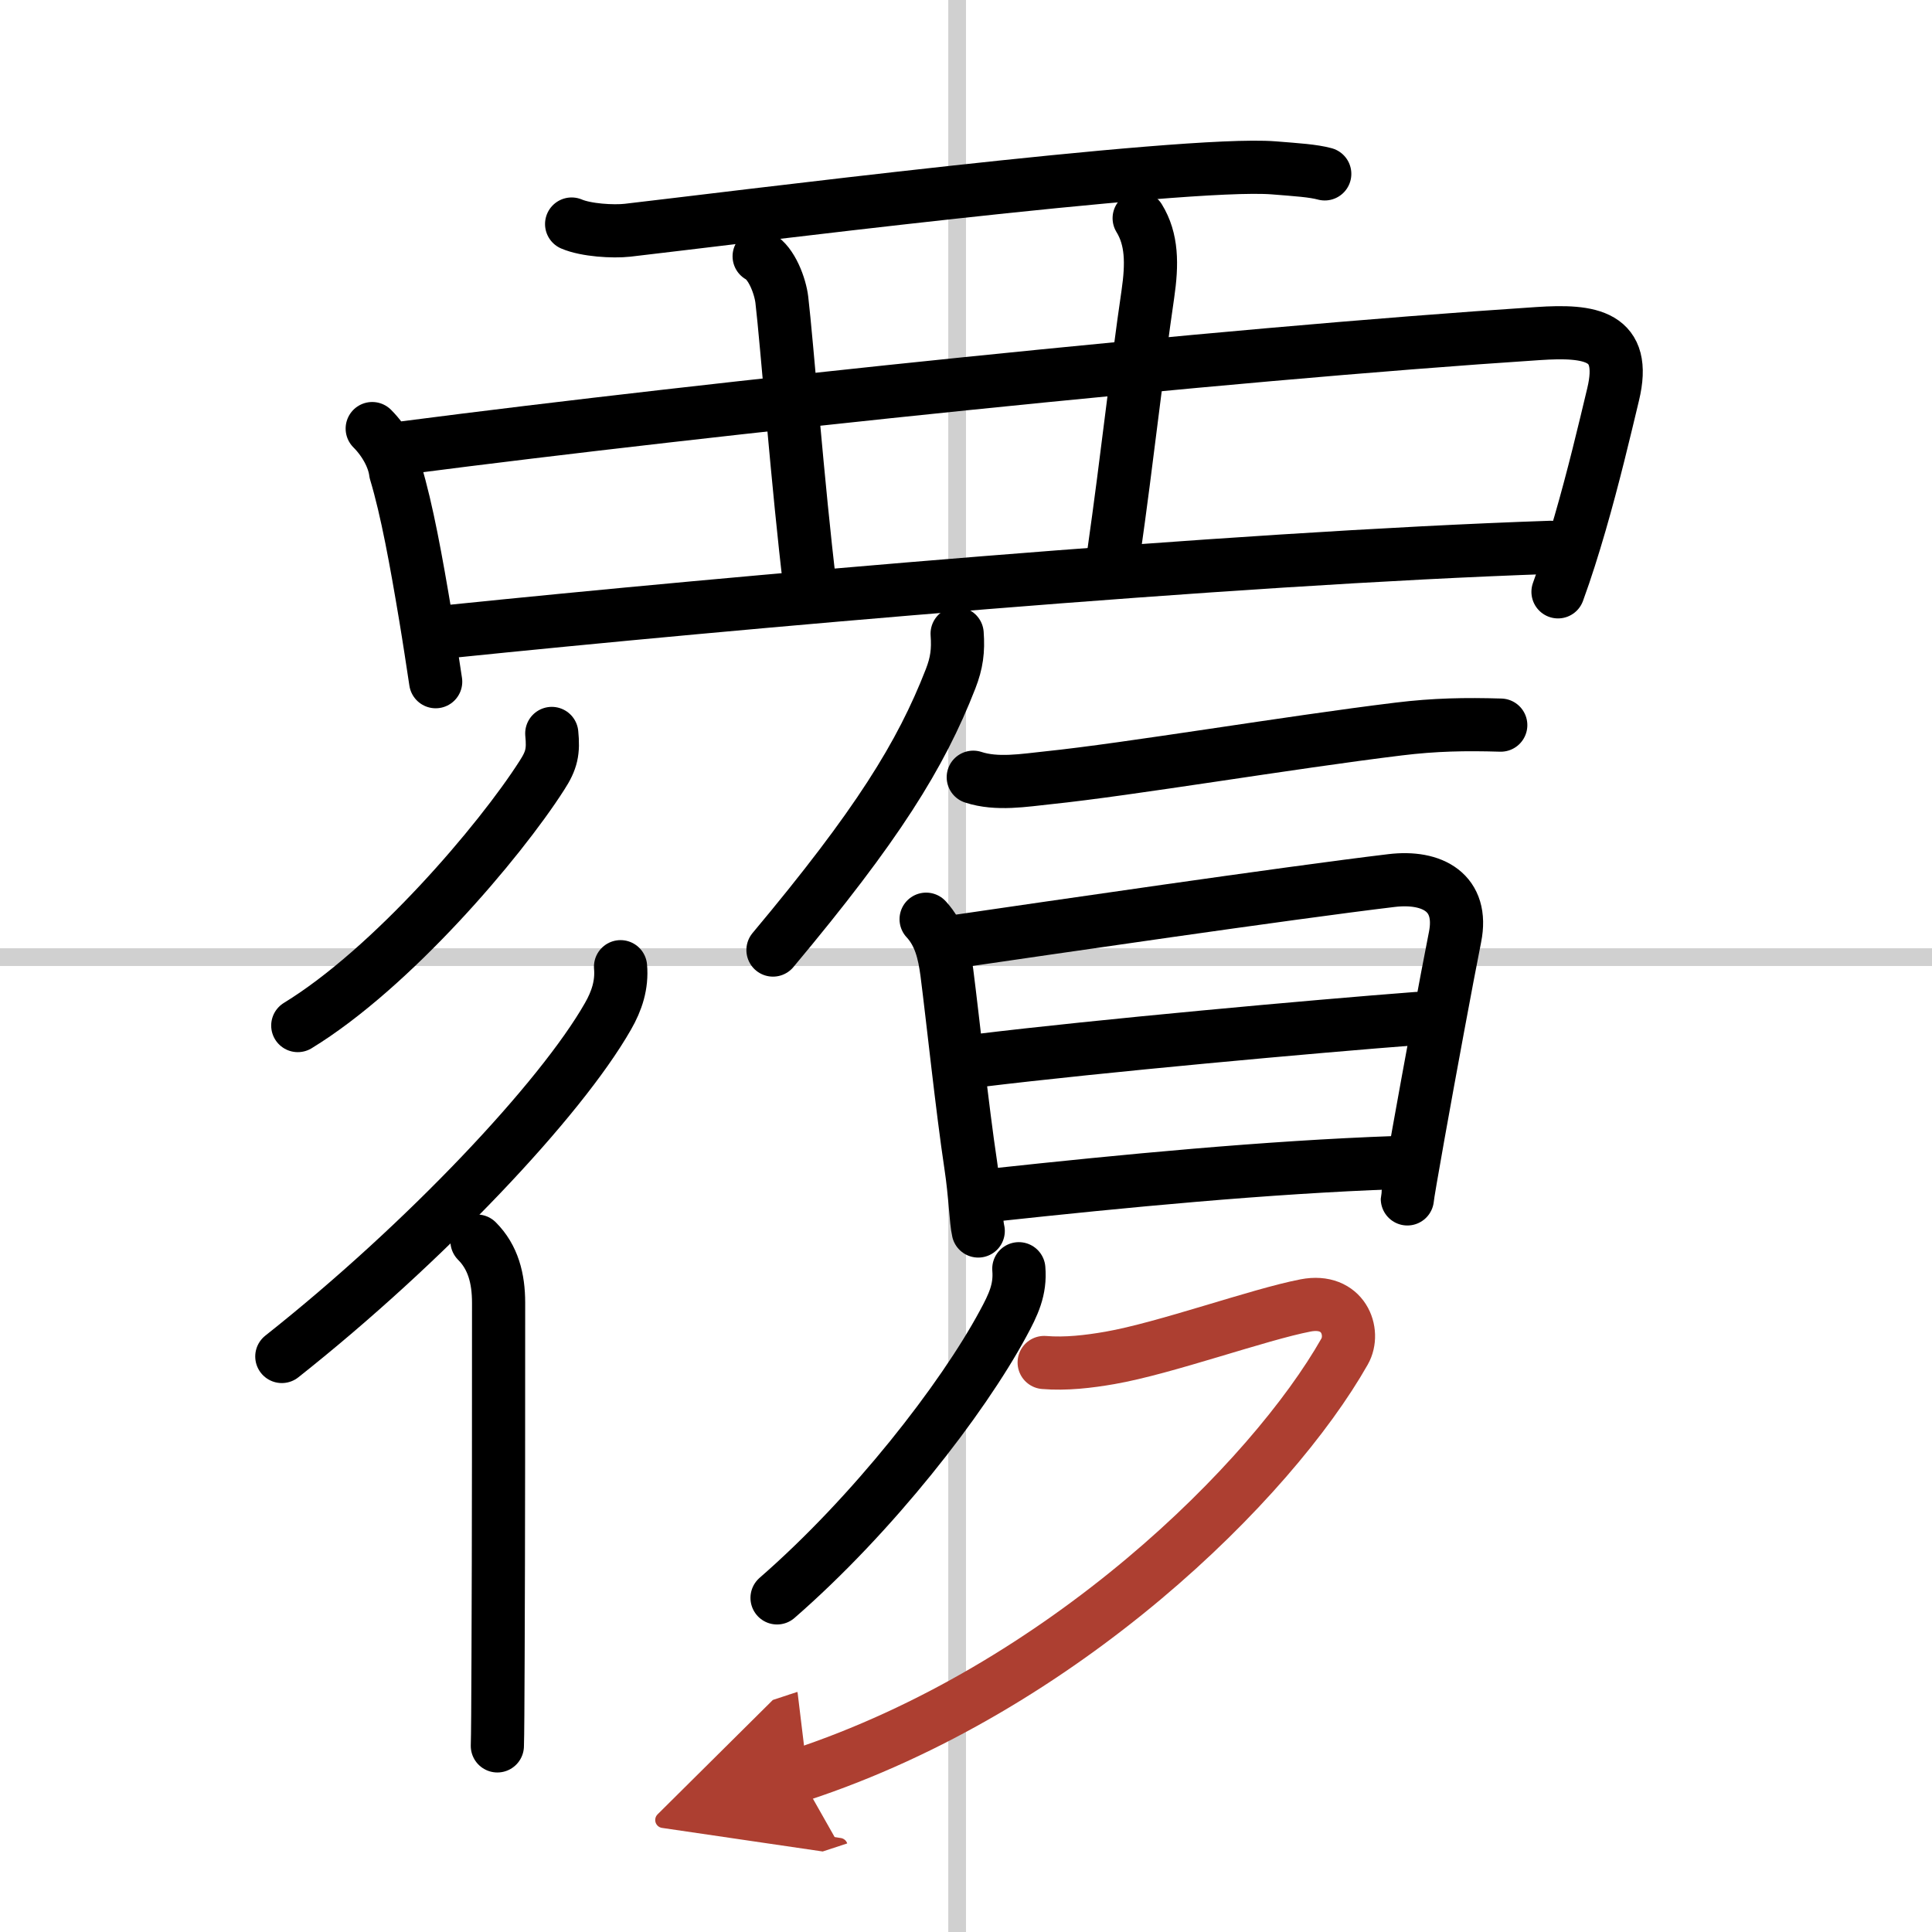 <svg width="400" height="400" viewBox="0 0 109 109" xmlns="http://www.w3.org/2000/svg"><defs><marker id="a" markerWidth="4" orient="auto" refX="1" refY="5" viewBox="0 0 10 10"><polyline points="0 0 10 5 0 10 1 5" fill="#ad3f31" stroke="#ad3f31"/></marker></defs><g fill="none" stroke="#000" stroke-linecap="round" stroke-linejoin="round" stroke-width="3"><rect width="100%" height="100%" fill="#fff" stroke="#fff"/><line x1="54" x2="54" y2="109" stroke="#d0d0d0" stroke-width="1"/><line x2="109" y1="54" y2="54" stroke="#d0d0d0" stroke-width="1"/><path d="m32.25 12.64c0.82 0.35 2.33 0.44 3.15 0.35 5.24-0.6 31.39-3.92 36.46-3.52 1.37 0.11 2.2 0.16 2.88 0.34"/><path d="m21 24.18c0.72 0.72 1.22 1.66 1.32 2.46 0.64 2.12 1.17 5.06 1.68 8.11 0.22 1.32 0.41 2.59 0.58 3.71"/><path d="m22.91 25.25c17.05-2.21 45.84-5.25 63.86-6.43 2.98-0.2 5.04 0.1 4.24 3.43-0.49 2.05-1.11 4.67-1.87 7.29-0.38 1.31-0.79 2.62-1.24 3.85"/><path d="m42.83 14.46c0.71 0.38 1.19 1.69 1.28 2.46 0.27 2.27 0.93 10.8 1.58 16.1"/><path d="m64.27 12.31c0.73 1.19 0.74 2.57 0.49 4.29-0.63 4.28-1.13 9.03-1.94 14.72"/><path d="M25.34,35.63C41.25,34,69.25,31.5,87.48,30.88"/><path d="m31.13 41.38c0.1 1.01 0 1.51-0.56 2.37-2.39 3.74-8.47 10.87-13.77 14.11"/><path d="m35.01 54.54c0.09 1.02-0.21 1.93-0.71 2.8-2.67 4.68-10.3 12.78-18.4 19.19"/><path d="m26.91 70.02c0.91 0.91 1.22 2.11 1.22 3.48 0 3.6 0 13.75-0.03 20-0.01 2.54-0.02 4.44-0.04 5"/><path d="m54 35.75c0.07 0.96-0.02 1.65-0.37 2.55-1.68 4.31-4.13 8.26-10.02 15.3"/><path d="m54.91 43.85c1.33 0.44 2.89 0.17 4.23 0.03 4.55-0.47 13.61-2 19.77-2.75 2.04-0.25 3.76-0.28 5.76-0.22"/><path d="m52.25 51.86c0.78 0.84 1.02 1.89 1.17 3.01 0.33 2.56 0.86 7.63 1.35 10.88 0.25 1.64 0.29 3.16 0.42 3.7"/><path d="m54.12 53.09c4.53-0.66 18.53-2.71 24.38-3.41 2.32-0.28 4.09 0.69 3.59 3.19-0.46 2.31-1.43 7.55-2.07 11.13-0.36 2.02-0.62 3.52-0.62 3.64"/><path d="m55.25 59.83c6.73-0.82 18.83-1.92 24.72-2.37"/><path d="m56.06 67.42c7.32-0.79 15.38-1.57 22.71-1.83"/><path d="m57.48 71.58c0.1 1.18-0.31 2.03-0.89 3.1-2.31 4.28-7.34 10.76-12.75 15.47"/><path d="m58.91 76.87c1.22 0.1 2.51-0.05 3.71-0.26 3.11-0.54 8.39-2.45 11.04-2.96 2.14-0.41 2.82 1.51 2.2 2.6-4.11 7.25-15.86 19-30.75 23.9" marker-end="url(#a)" stroke="#ad3f31"/></g></svg>
